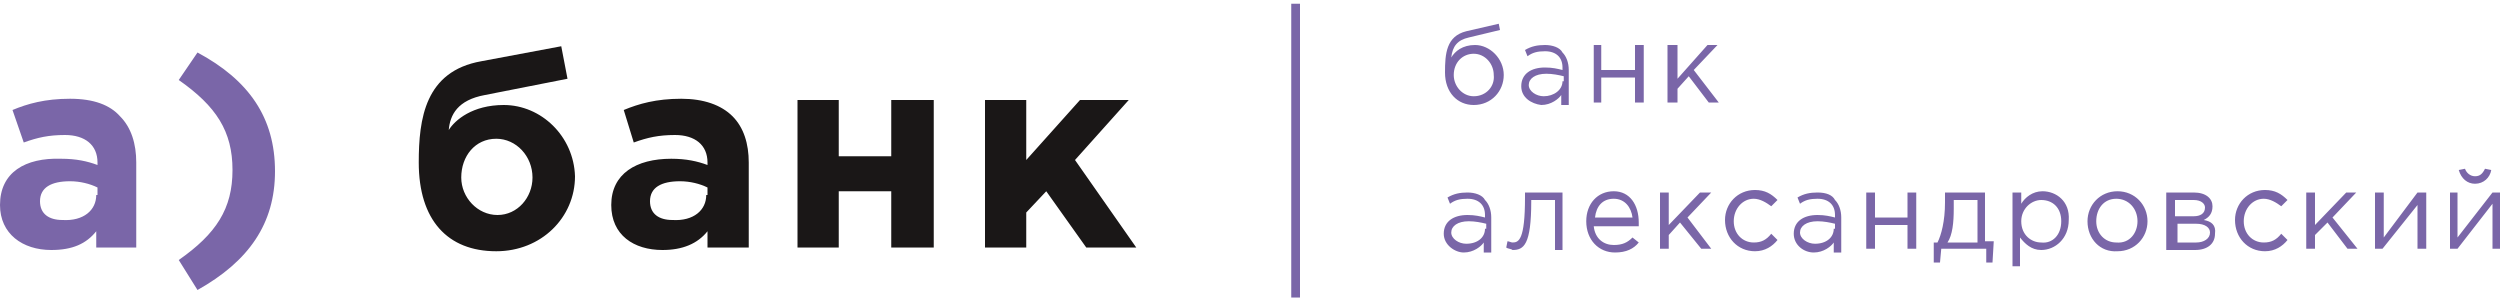 <svg width="200" height="24" viewBox="0 0 200 24" fill="none" xmlns="http://www.w3.org/2000/svg">
<path d="M40.3 8.4C37.8 8.4 36.4 9.6 35.9 10.4C36 9.2 36.6 8 38.8 7.6L45.4 6.3L44.9 3.7L38.5 4.9C34 5.7 33.5 9.5 33.5 13C33.5 17.6 35.8 20.1 39.7 20.1C43.3 20.1 46 17.4 46 14.1C45.9 10.9 43.3 8.4 40.3 8.4ZM39.8 17.2C38.2 17.2 36.9 15.8 36.9 14.2C36.9 12.5 38 11.1 39.7 11.1C41.3 11.1 42.6 12.5 42.6 14.2C42.6 15.8 41.4 17.2 39.8 17.2ZM54.5 7.9C52.5 7.9 51.1 8.3 49.9 8.8L50.7 11.4C51.8 11 52.7 10.8 54 10.8C55.6 10.8 56.6 11.6 56.6 13V13.2C55.8 12.9 54.9 12.7 53.7 12.7C50.9 12.7 48.9 13.9 48.9 16.4C48.9 18.8 50.7 20 53 20C54.6 20 55.8 19.5 56.6 18.5V19.8H59.9V13C59.9 11.5 59.5 10.2 58.6 9.3C57.7 8.4 56.3 7.9 54.5 7.9ZM56.5 15.6C56.5 16.8 55.5 17.7 53.8 17.6C52.7 17.6 52 17.1 52 16.1C52 15 52.9 14.5 54.4 14.5C55.2 14.5 56 14.7 56.6 15V15.6H56.5ZM71.3 12.5H67.1V8H63.8V19.8H67.1V15.3H71.3V19.8H74.7V8H71.3V12.5ZM86 12.8L90.3 8H86.4L82.1 12.8V8H78.8V19.8H82.1V17L83.7 15.3L86.9 19.8H90.9L86 12.8Z" fill="#1A1717"/>
<path d="M118 3.6C117 3.6 116.4 4.1 116.1 4.6C116.2 3.7 116.6 3.2 117.5 3L120 2.4L119.9 1.9L117.3 2.5C115.7 2.9 115.6 4.3 115.6 5.8C115.6 7.4 116.6 8.4 117.9 8.4C119.3 8.4 120.3 7.3 120.3 6C120.3 4.7 119.2 3.6 118 3.6ZM117.9 7.7C117 7.7 116.3 6.9 116.3 6C116.3 5 117 4.3 117.9 4.3C118.8 4.3 119.5 5.1 119.5 6C119.6 6.9 118.9 7.7 117.9 7.7ZM123.6 3.6C123 3.6 122.5 3.7 122 4L122.2 4.5C122.6 4.2 123 4.1 123.6 4.1C124.5 4.1 125 4.6 125 5.4V5.6C124.6 5.5 124.2 5.4 123.6 5.4C122.5 5.4 121.7 5.9 121.7 6.9C121.7 7.8 122.5 8.3 123.3 8.4C124.1 8.4 124.7 7.9 124.9 7.6V8.4H125.5V5.6C125.5 5 125.3 4.5 125 4.2C124.8 3.8 124.2 3.6 123.6 3.6ZM125 6.5C125 7.2 124.3 7.7 123.5 7.7C122.9 7.7 122.3 7.3 122.3 6.8C122.3 6.3 122.8 5.9 123.7 5.9C124.2 5.9 124.7 6 125.1 6.1V6.5H125ZM130.8 5.6H128.1V3.6H127.5V8.2H128.1V6.2H130.8V8.2H131.5V3.6H130.8V5.6ZM137.4 3.6H136.6L134.2 6.3V3.6H133.4V8.2H134.2V7.1L135.1 6.1L136.7 8.2H137.5L135.5 5.6L137.4 3.6ZM117.4 15.4C116.8 15.4 116.3 15.5 115.8 15.8L116 16.3C116.4 16 116.8 15.9 117.4 15.9C118.3 15.9 118.8 16.4 118.8 17.2V17.4C118.4 17.3 118 17.2 117.4 17.2C116.3 17.2 115.5 17.7 115.5 18.7C115.5 19.6 116.4 20.2 117.1 20.2C117.9 20.2 118.5 19.7 118.7 19.4V20.2H119.3V17.4C119.3 16.8 119.1 16.3 118.8 16C118.6 15.6 118 15.4 117.4 15.4ZM118.8 18.3C118.8 19 118.2 19.5 117.3 19.5C116.7 19.5 116.1 19.1 116.1 18.6C116.1 18.1 116.6 17.7 117.5 17.7C118 17.7 118.5 17.8 118.9 17.9V18.3H118.8ZM122 15.8C122 19.2 121.5 19.4 121 19.4C120.9 19.4 120.7 19.3 120.6 19.3L120.5 19.8C120.6 19.9 120.9 19.9 121 20C121.9 20 122.5 19.6 122.5 16.1V16H124.4V20H125V15.4H122V15.8ZM129.1 15.3C127.8 15.3 126.9 16.3 126.9 17.7C126.9 19.2 127.9 20.2 129.2 20.2C130.1 20.2 130.7 19.9 131.1 19.4L130.6 19C130.2 19.4 129.8 19.6 129.1 19.6C128.3 19.6 127.6 19.1 127.5 18.1H131.1V17.8C131.1 16.4 130.4 15.3 129.1 15.3ZM127.6 17.4C127.7 16.5 128.2 15.9 129.1 15.9C130 15.9 130.5 16.6 130.6 17.4H127.6ZM136 15.4L133.5 18V15.4H132.8V19.9H133.5V18.8L134.4 17.8L136.1 19.9H136.9L135 17.4L136.9 15.4H136ZM140.3 15.9C140.8 15.9 141.3 16.2 141.7 16.5L142.2 16C141.7 15.5 141.2 15.2 140.4 15.2C139 15.2 138 16.3 138 17.6C138 19 139 20.1 140.4 20.1C141.2 20.1 141.8 19.7 142.2 19.2L141.7 18.7C141.3 19.2 140.9 19.4 140.3 19.4C139.4 19.4 138.7 18.7 138.7 17.7C138.7 16.7 139.4 15.9 140.3 15.9ZM145.4 15.4C144.8 15.4 144.3 15.5 143.8 15.8L144 16.3C144.4 16 144.8 15.9 145.4 15.9C146.3 15.9 146.8 16.4 146.8 17.2V17.4C146.4 17.3 146 17.2 145.4 17.2C144.3 17.2 143.5 17.7 143.5 18.7C143.5 19.6 144.3 20.2 145.1 20.2C145.9 20.2 146.5 19.7 146.7 19.4V20.2H147.3V17.4C147.3 16.8 147.1 16.3 146.8 16C146.6 15.6 146.1 15.4 145.4 15.4ZM146.7 18.3C146.7 19 146.1 19.5 145.2 19.5C144.6 19.5 144 19.1 144 18.6C144 18.1 144.5 17.7 145.4 17.7C145.9 17.7 146.4 17.8 146.8 17.9V18.3H146.7ZM152.6 17.4H150V15.4H149.3V19.9H150V18H152.6V19.9H153.3V15.4H152.6V17.4ZM158.9 15.4H155.6V16.2C155.6 17.7 155.3 18.8 155 19.4H154.7V21H155.2L155.3 19.9H158.9V21H159.4L159.5 19.3H158.8V15.4H158.9ZM158.3 19.4H155.8C156.2 18.8 156.3 17.8 156.3 16.7V16H158.2V19.4H158.3ZM163.4 15.3C162.6 15.3 162 15.8 161.7 16.3V15.4H161V21.3H161.6V19C162 19.5 162.5 20 163.3 20C164.4 20 165.5 19.1 165.5 17.6C165.6 16.1 164.5 15.3 163.4 15.3ZM163.3 19.4C162.5 19.4 161.7 18.8 161.7 17.7C161.7 16.7 162.5 16 163.3 16C164.2 16 164.9 16.6 164.9 17.7C164.9 18.8 164.2 19.5 163.3 19.4ZM169.4 15.3C168 15.3 167 16.4 167 17.7C167 19.1 168 20.2 169.4 20.1C170.8 20.1 171.8 19 171.8 17.7C171.8 16.4 170.8 15.3 169.4 15.3ZM169.3 19.4C168.4 19.4 167.7 18.7 167.7 17.7C167.7 16.7 168.3 15.9 169.3 15.9C170.3 15.9 171 16.7 171 17.7C171 18.6 170.4 19.5 169.3 19.4ZM176.3 17.6C176.7 17.4 177 17.1 177 16.5C177 15.9 176.5 15.4 175.5 15.4H173.3V20H175.6C176.6 20 177.2 19.5 177.2 18.7C177.3 18 176.9 17.7 176.3 17.6ZM174 16H175.5C176.1 16 176.4 16.3 176.4 16.6C176.4 17.1 176 17.3 175.5 17.3H174V16ZM175.7 19.4H174.2V17.9H175.7C176.4 17.9 176.8 18.2 176.8 18.6C176.8 19.1 176.3 19.4 175.7 19.4ZM181.1 15.9C181.6 15.9 182.1 16.2 182.5 16.5L183 16C182.5 15.5 182 15.2 181.2 15.2C179.8 15.2 178.8 16.3 178.8 17.6C178.8 19 179.8 20.1 181.2 20.1C182 20.1 182.6 19.7 183 19.2L182.5 18.7C182.1 19.2 181.7 19.4 181.1 19.4C180.2 19.4 179.5 18.7 179.5 17.7C179.5 16.7 180.2 15.9 181.1 15.9ZM188.5 15.4H187.7L185.2 18V15.4H184.5V19.9H185.2V18.8L186.2 17.8L187.8 19.9H188.6L186.6 17.4L188.5 15.4ZM190.7 19V15.4H190V19.9H190.6L193.4 16.4V19.9H194.1V15.4H193.4L190.7 19ZM198 14.7C198.7 14.7 199.2 14.2 199.3 13.6L198.8 13.5C198.6 13.9 198.4 14.1 198 14.1C197.6 14.1 197.3 13.8 197.2 13.5L196.7 13.6C196.9 14.3 197.4 14.7 198 14.7ZM199.4 15.4L196.6 19V15.4H196V19.9H196.6L199.4 16.3V19.9H200V15.4H199.4ZM5.6 7.9C3.6 7.9 2.2 8.3 1 8.8L1.9 11.4C3 11 3.9 10.8 5.2 10.8C6.8 10.8 7.8 11.6 7.8 13V13.2C7 12.9 6.1 12.7 4.9 12.7C2 12.6 0 13.8 0 16.4C0 18.7 1.8 20 4.1 20C5.8 20 6.9 19.5 7.7 18.5V19.8H10.9V13C10.9 11.5 10.5 10.2 9.6 9.3C8.8 8.4 7.5 7.9 5.6 7.9ZM7.7 15.6C7.7 16.8 6.7 17.7 5 17.6C3.9 17.6 3.2 17.1 3.2 16.1C3.2 15 4.1 14.5 5.6 14.5C6.4 14.5 7.2 14.7 7.8 15V15.6H7.7ZM15.8 4.2L14.3 6.4C17.3 8.5 18.6 10.5 18.6 13.6C18.6 16.7 17.3 18.7 14.3 20.8L15.8 23.2C19.9 20.9 22 17.9 22 13.7C22 9.4 19.9 6.4 15.8 4.2ZM103.3 0.3H104V23.8H103.3V0.3Z" fill="#7A66A8"/>
</svg>
